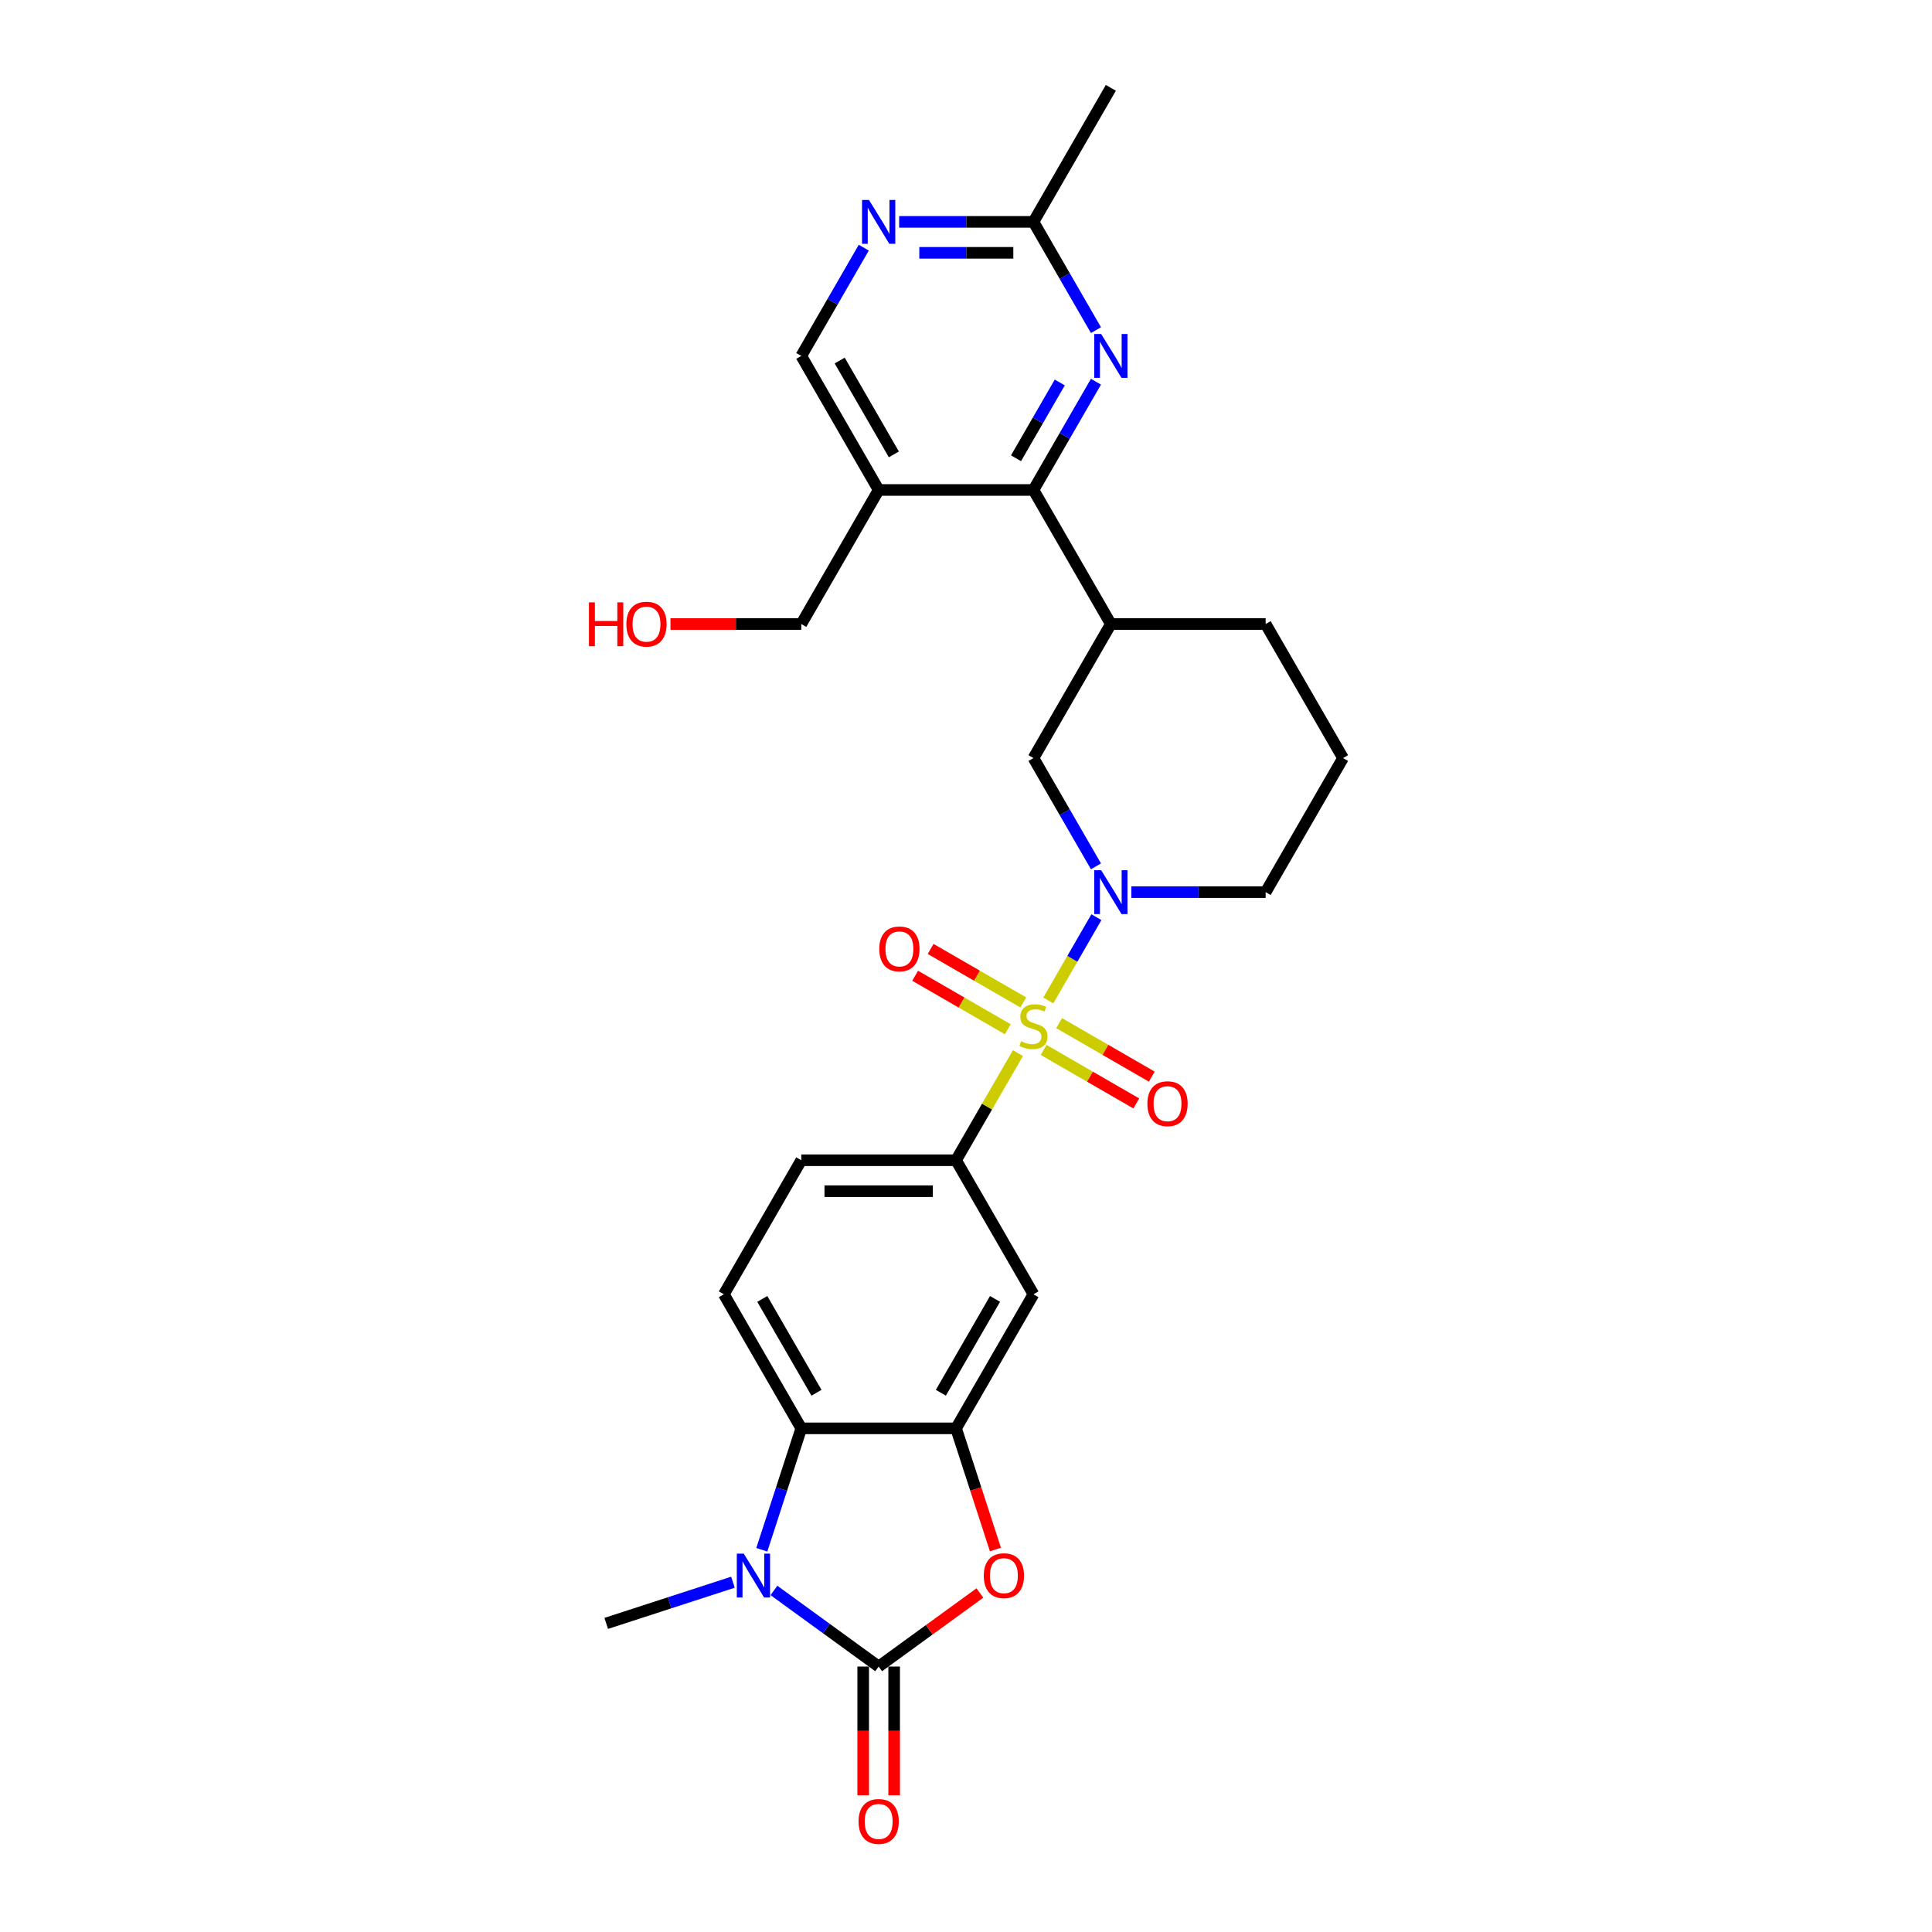 <?xml version='1.0' encoding='iso-8859-1'?>
<svg version='1.1' baseProfile='full'
              xmlns='http://www.w3.org/2000/svg'
                      xmlns:rdkit='http://www.rdkit.org/xml'
                      xmlns:xlink='http://www.w3.org/1999/xlink'
                  xml:space='preserve'
width='1000px' height='1000px' viewBox='0 0 1000 1000'>
<!-- END OF HEADER -->
<rect style='opacity:1.0;fill:#FFFFFF;stroke:none' width='1000' height='1000' x='0' y='0'> </rect>
<path class='bond-2' d='M 542.604,517.837 L 555.048,496.284' style='fill:none;fill-rule:evenodd;stroke:#CCCC00;stroke-width:6px;stroke-linecap:butt;stroke-linejoin:miter;stroke-opacity:1' />
<path class='bond-2' d='M 555.048,496.284 L 567.491,474.731' style='fill:none;fill-rule:evenodd;stroke:#0000FF;stroke-width:6px;stroke-linecap:butt;stroke-linejoin:miter;stroke-opacity:1' />
<path class='bond-6' d='M 526.877,545.078 L 510.866,572.808' style='fill:none;fill-rule:evenodd;stroke:#CCCC00;stroke-width:6px;stroke-linecap:butt;stroke-linejoin:miter;stroke-opacity:1' />
<path class='bond-6' d='M 510.866,572.808 L 494.856,600.538' style='fill:none;fill-rule:evenodd;stroke:#000000;stroke-width:6px;stroke-linecap:butt;stroke-linejoin:miter;stroke-opacity:1' />
<path class='bond-14' d='M 540.188,543.448 L 564.166,557.292' style='fill:none;fill-rule:evenodd;stroke:#CCCC00;stroke-width:6px;stroke-linecap:butt;stroke-linejoin:miter;stroke-opacity:1' />
<path class='bond-14' d='M 564.166,557.292 L 588.145,571.136' style='fill:none;fill-rule:evenodd;stroke:#FF0000;stroke-width:6px;stroke-linecap:butt;stroke-linejoin:miter;stroke-opacity:1' />
<path class='bond-14' d='M 548.2,529.571 L 572.178,543.415' style='fill:none;fill-rule:evenodd;stroke:#CCCC00;stroke-width:6px;stroke-linecap:butt;stroke-linejoin:miter;stroke-opacity:1' />
<path class='bond-14' d='M 572.178,543.415 L 596.157,557.259' style='fill:none;fill-rule:evenodd;stroke:#FF0000;stroke-width:6px;stroke-linecap:butt;stroke-linejoin:miter;stroke-opacity:1' />
<path class='bond-15' d='M 529.644,518.858 L 505.666,505.014' style='fill:none;fill-rule:evenodd;stroke:#CCCC00;stroke-width:6px;stroke-linecap:butt;stroke-linejoin:miter;stroke-opacity:1' />
<path class='bond-15' d='M 505.666,505.014 L 481.687,491.17' style='fill:none;fill-rule:evenodd;stroke:#FF0000;stroke-width:6px;stroke-linecap:butt;stroke-linejoin:miter;stroke-opacity:1' />
<path class='bond-15' d='M 521.632,532.735 L 497.654,518.891' style='fill:none;fill-rule:evenodd;stroke:#CCCC00;stroke-width:6px;stroke-linecap:butt;stroke-linejoin:miter;stroke-opacity:1' />
<path class='bond-15' d='M 497.654,518.891 L 473.675,505.047' style='fill:none;fill-rule:evenodd;stroke:#FF0000;stroke-width:6px;stroke-linecap:butt;stroke-linejoin:miter;stroke-opacity:1' />
<path class='bond-0' d='M 454.797,862.6 L 480.996,843.565' style='fill:none;fill-rule:evenodd;stroke:#000000;stroke-width:6px;stroke-linecap:butt;stroke-linejoin:miter;stroke-opacity:1' />
<path class='bond-0' d='M 480.996,843.565 L 507.196,824.53' style='fill:none;fill-rule:evenodd;stroke:#FF0000;stroke-width:6px;stroke-linecap:butt;stroke-linejoin:miter;stroke-opacity:1' />
<path class='bond-18' d='M 446.785,862.6 L 446.785,895.922' style='fill:none;fill-rule:evenodd;stroke:#000000;stroke-width:6px;stroke-linecap:butt;stroke-linejoin:miter;stroke-opacity:1' />
<path class='bond-18' d='M 446.785,895.922 L 446.785,929.244' style='fill:none;fill-rule:evenodd;stroke:#FF0000;stroke-width:6px;stroke-linecap:butt;stroke-linejoin:miter;stroke-opacity:1' />
<path class='bond-18' d='M 462.809,862.6 L 462.809,895.922' style='fill:none;fill-rule:evenodd;stroke:#000000;stroke-width:6px;stroke-linecap:butt;stroke-linejoin:miter;stroke-opacity:1' />
<path class='bond-18' d='M 462.809,895.922 L 462.809,929.244' style='fill:none;fill-rule:evenodd;stroke:#FF0000;stroke-width:6px;stroke-linecap:butt;stroke-linejoin:miter;stroke-opacity:1' />
<path class='bond-30' d='M 454.797,862.6 L 427.692,842.907' style='fill:none;fill-rule:evenodd;stroke:#000000;stroke-width:6px;stroke-linecap:butt;stroke-linejoin:miter;stroke-opacity:1' />
<path class='bond-30' d='M 427.692,842.907 L 400.586,823.214' style='fill:none;fill-rule:evenodd;stroke:#0000FF;stroke-width:6px;stroke-linecap:butt;stroke-linejoin:miter;stroke-opacity:1' />
<path class='bond-1' d='M 394.316,802.159 L 404.526,770.734' style='fill:none;fill-rule:evenodd;stroke:#0000FF;stroke-width:6px;stroke-linecap:butt;stroke-linejoin:miter;stroke-opacity:1' />
<path class='bond-1' d='M 404.526,770.734 L 414.737,739.309' style='fill:none;fill-rule:evenodd;stroke:#000000;stroke-width:6px;stroke-linecap:butt;stroke-linejoin:miter;stroke-opacity:1' />
<path class='bond-22' d='M 379.371,818.954 L 346.576,829.61' style='fill:none;fill-rule:evenodd;stroke:#0000FF;stroke-width:6px;stroke-linecap:butt;stroke-linejoin:miter;stroke-opacity:1' />
<path class='bond-22' d='M 346.576,829.61 L 313.781,840.266' style='fill:none;fill-rule:evenodd;stroke:#000000;stroke-width:6px;stroke-linecap:butt;stroke-linejoin:miter;stroke-opacity:1' />
<path class='bond-11' d='M 567.269,448.419 L 551.093,420.401' style='fill:none;fill-rule:evenodd;stroke:#0000FF;stroke-width:6px;stroke-linecap:butt;stroke-linejoin:miter;stroke-opacity:1' />
<path class='bond-11' d='M 551.093,420.401 L 534.916,392.382' style='fill:none;fill-rule:evenodd;stroke:#000000;stroke-width:6px;stroke-linecap:butt;stroke-linejoin:miter;stroke-opacity:1' />
<path class='bond-21' d='M 585.584,461.767 L 620.339,461.767' style='fill:none;fill-rule:evenodd;stroke:#0000FF;stroke-width:6px;stroke-linecap:butt;stroke-linejoin:miter;stroke-opacity:1' />
<path class='bond-21' d='M 620.339,461.767 L 655.095,461.767' style='fill:none;fill-rule:evenodd;stroke:#000000;stroke-width:6px;stroke-linecap:butt;stroke-linejoin:miter;stroke-opacity:1' />
<path class='bond-3' d='M 515.236,802.031 L 505.046,770.67' style='fill:none;fill-rule:evenodd;stroke:#FF0000;stroke-width:6px;stroke-linecap:butt;stroke-linejoin:miter;stroke-opacity:1' />
<path class='bond-3' d='M 505.046,770.67 L 494.856,739.309' style='fill:none;fill-rule:evenodd;stroke:#000000;stroke-width:6px;stroke-linecap:butt;stroke-linejoin:miter;stroke-opacity:1' />
<path class='bond-4' d='M 494.856,739.309 L 534.916,669.924' style='fill:none;fill-rule:evenodd;stroke:#000000;stroke-width:6px;stroke-linecap:butt;stroke-linejoin:miter;stroke-opacity:1' />
<path class='bond-4' d='M 486.988,720.889 L 515.03,672.32' style='fill:none;fill-rule:evenodd;stroke:#000000;stroke-width:6px;stroke-linecap:butt;stroke-linejoin:miter;stroke-opacity:1' />
<path class='bond-28' d='M 494.856,739.309 L 414.737,739.309' style='fill:none;fill-rule:evenodd;stroke:#000000;stroke-width:6px;stroke-linecap:butt;stroke-linejoin:miter;stroke-opacity:1' />
<path class='bond-5' d='M 414.737,739.309 L 374.677,669.924' style='fill:none;fill-rule:evenodd;stroke:#000000;stroke-width:6px;stroke-linecap:butt;stroke-linejoin:miter;stroke-opacity:1' />
<path class='bond-5' d='M 422.605,720.889 L 394.563,672.32' style='fill:none;fill-rule:evenodd;stroke:#000000;stroke-width:6px;stroke-linecap:butt;stroke-linejoin:miter;stroke-opacity:1' />
<path class='bond-9' d='M 494.856,600.538 L 534.916,669.924' style='fill:none;fill-rule:evenodd;stroke:#000000;stroke-width:6px;stroke-linecap:butt;stroke-linejoin:miter;stroke-opacity:1' />
<path class='bond-20' d='M 494.856,600.538 L 414.737,600.538' style='fill:none;fill-rule:evenodd;stroke:#000000;stroke-width:6px;stroke-linecap:butt;stroke-linejoin:miter;stroke-opacity:1' />
<path class='bond-20' d='M 482.838,616.562 L 426.755,616.562' style='fill:none;fill-rule:evenodd;stroke:#000000;stroke-width:6px;stroke-linecap:butt;stroke-linejoin:miter;stroke-opacity:1' />
<path class='bond-7' d='M 534.916,253.611 L 574.976,322.996' style='fill:none;fill-rule:evenodd;stroke:#000000;stroke-width:6px;stroke-linecap:butt;stroke-linejoin:miter;stroke-opacity:1' />
<path class='bond-8' d='M 534.916,253.611 L 551.093,225.592' style='fill:none;fill-rule:evenodd;stroke:#000000;stroke-width:6px;stroke-linecap:butt;stroke-linejoin:miter;stroke-opacity:1' />
<path class='bond-8' d='M 551.093,225.592 L 567.269,197.573' style='fill:none;fill-rule:evenodd;stroke:#0000FF;stroke-width:6px;stroke-linecap:butt;stroke-linejoin:miter;stroke-opacity:1' />
<path class='bond-8' d='M 525.892,237.193 L 537.216,217.58' style='fill:none;fill-rule:evenodd;stroke:#000000;stroke-width:6px;stroke-linecap:butt;stroke-linejoin:miter;stroke-opacity:1' />
<path class='bond-8' d='M 537.216,217.58 L 548.539,197.967' style='fill:none;fill-rule:evenodd;stroke:#0000FF;stroke-width:6px;stroke-linecap:butt;stroke-linejoin:miter;stroke-opacity:1' />
<path class='bond-12' d='M 534.916,253.611 L 454.797,253.611' style='fill:none;fill-rule:evenodd;stroke:#000000;stroke-width:6px;stroke-linecap:butt;stroke-linejoin:miter;stroke-opacity:1' />
<path class='bond-16' d='M 567.269,170.878 L 551.093,142.859' style='fill:none;fill-rule:evenodd;stroke:#0000FF;stroke-width:6px;stroke-linecap:butt;stroke-linejoin:miter;stroke-opacity:1' />
<path class='bond-16' d='M 551.093,142.859 L 534.916,114.84' style='fill:none;fill-rule:evenodd;stroke:#000000;stroke-width:6px;stroke-linecap:butt;stroke-linejoin:miter;stroke-opacity:1' />
<path class='bond-10' d='M 574.976,322.996 L 534.916,392.382' style='fill:none;fill-rule:evenodd;stroke:#000000;stroke-width:6px;stroke-linecap:butt;stroke-linejoin:miter;stroke-opacity:1' />
<path class='bond-29' d='M 574.976,322.996 L 655.095,322.996' style='fill:none;fill-rule:evenodd;stroke:#000000;stroke-width:6px;stroke-linecap:butt;stroke-linejoin:miter;stroke-opacity:1' />
<path class='bond-19' d='M 454.797,253.611 L 414.737,184.225' style='fill:none;fill-rule:evenodd;stroke:#000000;stroke-width:6px;stroke-linecap:butt;stroke-linejoin:miter;stroke-opacity:1' />
<path class='bond-19' d='M 462.665,235.191 L 434.623,186.621' style='fill:none;fill-rule:evenodd;stroke:#000000;stroke-width:6px;stroke-linecap:butt;stroke-linejoin:miter;stroke-opacity:1' />
<path class='bond-23' d='M 454.797,253.611 L 414.737,322.996' style='fill:none;fill-rule:evenodd;stroke:#000000;stroke-width:6px;stroke-linecap:butt;stroke-linejoin:miter;stroke-opacity:1' />
<path class='bond-13' d='M 447.09,128.188 L 430.914,156.207' style='fill:none;fill-rule:evenodd;stroke:#0000FF;stroke-width:6px;stroke-linecap:butt;stroke-linejoin:miter;stroke-opacity:1' />
<path class='bond-13' d='M 430.914,156.207 L 414.737,184.225' style='fill:none;fill-rule:evenodd;stroke:#000000;stroke-width:6px;stroke-linecap:butt;stroke-linejoin:miter;stroke-opacity:1' />
<path class='bond-31' d='M 465.404,114.84 L 500.16,114.84' style='fill:none;fill-rule:evenodd;stroke:#0000FF;stroke-width:6px;stroke-linecap:butt;stroke-linejoin:miter;stroke-opacity:1' />
<path class='bond-31' d='M 500.16,114.84 L 534.916,114.84' style='fill:none;fill-rule:evenodd;stroke:#000000;stroke-width:6px;stroke-linecap:butt;stroke-linejoin:miter;stroke-opacity:1' />
<path class='bond-31' d='M 475.831,130.864 L 500.16,130.864' style='fill:none;fill-rule:evenodd;stroke:#0000FF;stroke-width:6px;stroke-linecap:butt;stroke-linejoin:miter;stroke-opacity:1' />
<path class='bond-31' d='M 500.16,130.864 L 524.489,130.864' style='fill:none;fill-rule:evenodd;stroke:#000000;stroke-width:6px;stroke-linecap:butt;stroke-linejoin:miter;stroke-opacity:1' />
<path class='bond-27' d='M 534.916,114.84 L 574.976,45.455' style='fill:none;fill-rule:evenodd;stroke:#000000;stroke-width:6px;stroke-linecap:butt;stroke-linejoin:miter;stroke-opacity:1' />
<path class='bond-17' d='M 374.677,669.924 L 414.737,600.538' style='fill:none;fill-rule:evenodd;stroke:#000000;stroke-width:6px;stroke-linecap:butt;stroke-linejoin:miter;stroke-opacity:1' />
<path class='bond-26' d='M 655.095,461.767 L 695.155,392.382' style='fill:none;fill-rule:evenodd;stroke:#000000;stroke-width:6px;stroke-linecap:butt;stroke-linejoin:miter;stroke-opacity:1' />
<path class='bond-25' d='M 414.737,322.996 L 380.886,322.996' style='fill:none;fill-rule:evenodd;stroke:#000000;stroke-width:6px;stroke-linecap:butt;stroke-linejoin:miter;stroke-opacity:1' />
<path class='bond-25' d='M 380.886,322.996 L 347.036,322.996' style='fill:none;fill-rule:evenodd;stroke:#FF0000;stroke-width:6px;stroke-linecap:butt;stroke-linejoin:miter;stroke-opacity:1' />
<path class='bond-24' d='M 655.095,322.996 L 695.155,392.382' style='fill:none;fill-rule:evenodd;stroke:#000000;stroke-width:6px;stroke-linecap:butt;stroke-linejoin:miter;stroke-opacity:1' />
<path  class='atom-0' d='M 528.506 538.94
Q 528.763 539.037, 529.82 539.485
Q 530.878 539.934, 532.032 540.222
Q 533.218 540.479, 534.371 540.479
Q 536.518 540.479, 537.768 539.453
Q 539.018 538.396, 539.018 536.569
Q 539.018 535.319, 538.377 534.55
Q 537.768 533.781, 536.807 533.364
Q 535.845 532.948, 534.243 532.467
Q 532.224 531.858, 531.006 531.281
Q 529.82 530.704, 528.955 529.486
Q 528.122 528.269, 528.122 526.217
Q 528.122 523.365, 530.045 521.603
Q 532 519.84, 535.845 519.84
Q 538.473 519.84, 541.454 521.09
L 540.717 523.558
Q 537.993 522.436, 535.942 522.436
Q 533.73 522.436, 532.512 523.365
Q 531.295 524.263, 531.327 525.833
Q 531.327 527.051, 531.936 527.788
Q 532.577 528.525, 533.474 528.942
Q 534.403 529.358, 535.942 529.839
Q 537.993 530.48, 539.21 531.121
Q 540.428 531.762, 541.294 533.076
Q 542.191 534.358, 542.191 536.569
Q 542.191 539.71, 540.076 541.408
Q 537.993 543.075, 534.499 543.075
Q 532.48 543.075, 530.942 542.626
Q 529.436 542.209, 527.641 541.472
L 528.506 538.94
' fill='#CCCC00'/>
<path  class='atom-2' d='M 384.963 804.162
L 392.398 816.18
Q 393.135 817.366, 394.321 819.513
Q 395.507 821.661, 395.571 821.789
L 395.571 804.162
L 398.583 804.162
L 398.583 826.852
L 395.475 826.852
L 387.495 813.713
Q 386.566 812.174, 385.572 810.412
Q 384.611 808.649, 384.322 808.104
L 384.322 826.852
L 381.374 826.852
L 381.374 804.162
L 384.963 804.162
' fill='#0000FF'/>
<path  class='atom-3' d='M 569.96 450.422
L 577.395 462.44
Q 578.132 463.626, 579.318 465.773
Q 580.504 467.921, 580.568 468.049
L 580.568 450.422
L 583.581 450.422
L 583.581 473.112
L 580.472 473.112
L 572.492 459.973
Q 571.563 458.434, 570.569 456.672
Q 569.608 454.909, 569.319 454.364
L 569.319 473.112
L 566.371 473.112
L 566.371 450.422
L 569.96 450.422
' fill='#0000FF'/>
<path  class='atom-4' d='M 509.199 815.571
Q 509.199 810.123, 511.891 807.079
Q 514.583 804.034, 519.615 804.034
Q 524.646 804.034, 527.338 807.079
Q 530.03 810.123, 530.03 815.571
Q 530.03 821.084, 527.306 824.224
Q 524.582 827.333, 519.615 827.333
Q 514.615 827.333, 511.891 824.224
Q 509.199 821.116, 509.199 815.571
M 519.615 824.769
Q 523.076 824.769, 524.935 822.462
Q 526.825 820.122, 526.825 815.571
Q 526.825 811.117, 524.935 808.873
Q 523.076 806.598, 519.615 806.598
Q 516.153 806.598, 514.263 808.841
Q 512.404 811.085, 512.404 815.571
Q 512.404 820.154, 514.263 822.462
Q 516.153 824.769, 519.615 824.769
' fill='#FF0000'/>
<path  class='atom-9' d='M 569.96 172.881
L 577.395 184.898
Q 578.132 186.084, 579.318 188.231
Q 580.504 190.379, 580.568 190.507
L 580.568 172.881
L 583.581 172.881
L 583.581 195.57
L 580.472 195.57
L 572.492 182.431
Q 571.563 180.893, 570.569 179.13
Q 569.608 177.367, 569.319 176.822
L 569.319 195.57
L 566.371 195.57
L 566.371 172.881
L 569.96 172.881
' fill='#0000FF'/>
<path  class='atom-14' d='M 449.781 103.495
L 457.216 115.513
Q 457.953 116.699, 459.139 118.846
Q 460.325 120.993, 460.389 121.121
L 460.389 103.495
L 463.401 103.495
L 463.401 126.185
L 460.293 126.185
L 452.313 113.045
Q 451.384 111.507, 450.39 109.744
Q 449.429 107.982, 449.14 107.437
L 449.14 126.185
L 446.192 126.185
L 446.192 103.495
L 449.781 103.495
' fill='#0000FF'/>
<path  class='atom-15' d='M 593.886 571.277
Q 593.886 565.829, 596.578 562.784
Q 599.27 559.739, 604.302 559.739
Q 609.333 559.739, 612.025 562.784
Q 614.717 565.829, 614.717 571.277
Q 614.717 576.789, 611.993 579.93
Q 609.269 583.038, 604.302 583.038
Q 599.302 583.038, 596.578 579.93
Q 593.886 576.821, 593.886 571.277
M 604.302 580.474
Q 607.763 580.474, 609.621 578.167
Q 611.512 575.827, 611.512 571.277
Q 611.512 566.822, 609.621 564.579
Q 607.763 562.303, 604.302 562.303
Q 600.84 562.303, 598.95 564.547
Q 597.091 566.79, 597.091 571.277
Q 597.091 575.859, 598.95 578.167
Q 600.84 580.474, 604.302 580.474
' fill='#FF0000'/>
<path  class='atom-16' d='M 455.115 491.157
Q 455.115 485.709, 457.807 482.665
Q 460.499 479.62, 465.531 479.62
Q 470.562 479.62, 473.254 482.665
Q 475.946 485.709, 475.946 491.157
Q 475.946 496.669, 473.222 499.81
Q 470.498 502.919, 465.531 502.919
Q 460.531 502.919, 457.807 499.81
Q 455.115 496.701, 455.115 491.157
M 465.531 500.355
Q 468.992 500.355, 470.851 498.047
Q 472.741 495.708, 472.741 491.157
Q 472.741 486.703, 470.851 484.459
Q 468.992 482.184, 465.531 482.184
Q 462.069 482.184, 460.179 484.427
Q 458.32 486.671, 458.32 491.157
Q 458.32 495.74, 460.179 498.047
Q 462.069 500.355, 465.531 500.355
' fill='#FF0000'/>
<path  class='atom-19' d='M 444.381 942.784
Q 444.381 937.336, 447.073 934.291
Q 449.765 931.247, 454.797 931.247
Q 459.828 931.247, 462.52 934.291
Q 465.212 937.336, 465.212 942.784
Q 465.212 948.296, 462.488 951.437
Q 459.764 954.545, 454.797 954.545
Q 449.797 954.545, 447.073 951.437
Q 444.381 948.328, 444.381 942.784
M 454.797 951.982
Q 458.258 951.982, 460.117 949.674
Q 462.007 947.335, 462.007 942.784
Q 462.007 938.329, 460.117 936.086
Q 458.258 933.811, 454.797 933.811
Q 451.335 933.811, 449.445 936.054
Q 447.586 938.297, 447.586 942.784
Q 447.586 947.367, 449.445 949.674
Q 451.335 951.982, 454.797 951.982
' fill='#FF0000'/>
<path  class='atom-26' d='M 304.845 311.78
L 307.922 311.78
L 307.922 321.426
L 319.523 321.426
L 319.523 311.78
L 322.6 311.78
L 322.6 334.47
L 319.523 334.47
L 319.523 323.99
L 307.922 323.99
L 307.922 334.47
L 304.845 334.47
L 304.845 311.78
' fill='#FF0000'/>
<path  class='atom-26' d='M 324.202 323.061
Q 324.202 317.612, 326.894 314.568
Q 329.586 311.523, 334.617 311.523
Q 339.649 311.523, 342.341 314.568
Q 345.033 317.612, 345.033 323.061
Q 345.033 328.573, 342.309 331.713
Q 339.585 334.822, 334.617 334.822
Q 329.618 334.822, 326.894 331.713
Q 324.202 328.605, 324.202 323.061
M 334.617 332.258
Q 338.079 332.258, 339.937 329.951
Q 341.828 327.611, 341.828 323.061
Q 341.828 318.606, 339.937 316.363
Q 338.079 314.087, 334.617 314.087
Q 331.156 314.087, 329.265 316.33
Q 327.407 318.574, 327.407 323.061
Q 327.407 327.643, 329.265 329.951
Q 331.156 332.258, 334.617 332.258
' fill='#FF0000'/>
</svg>
